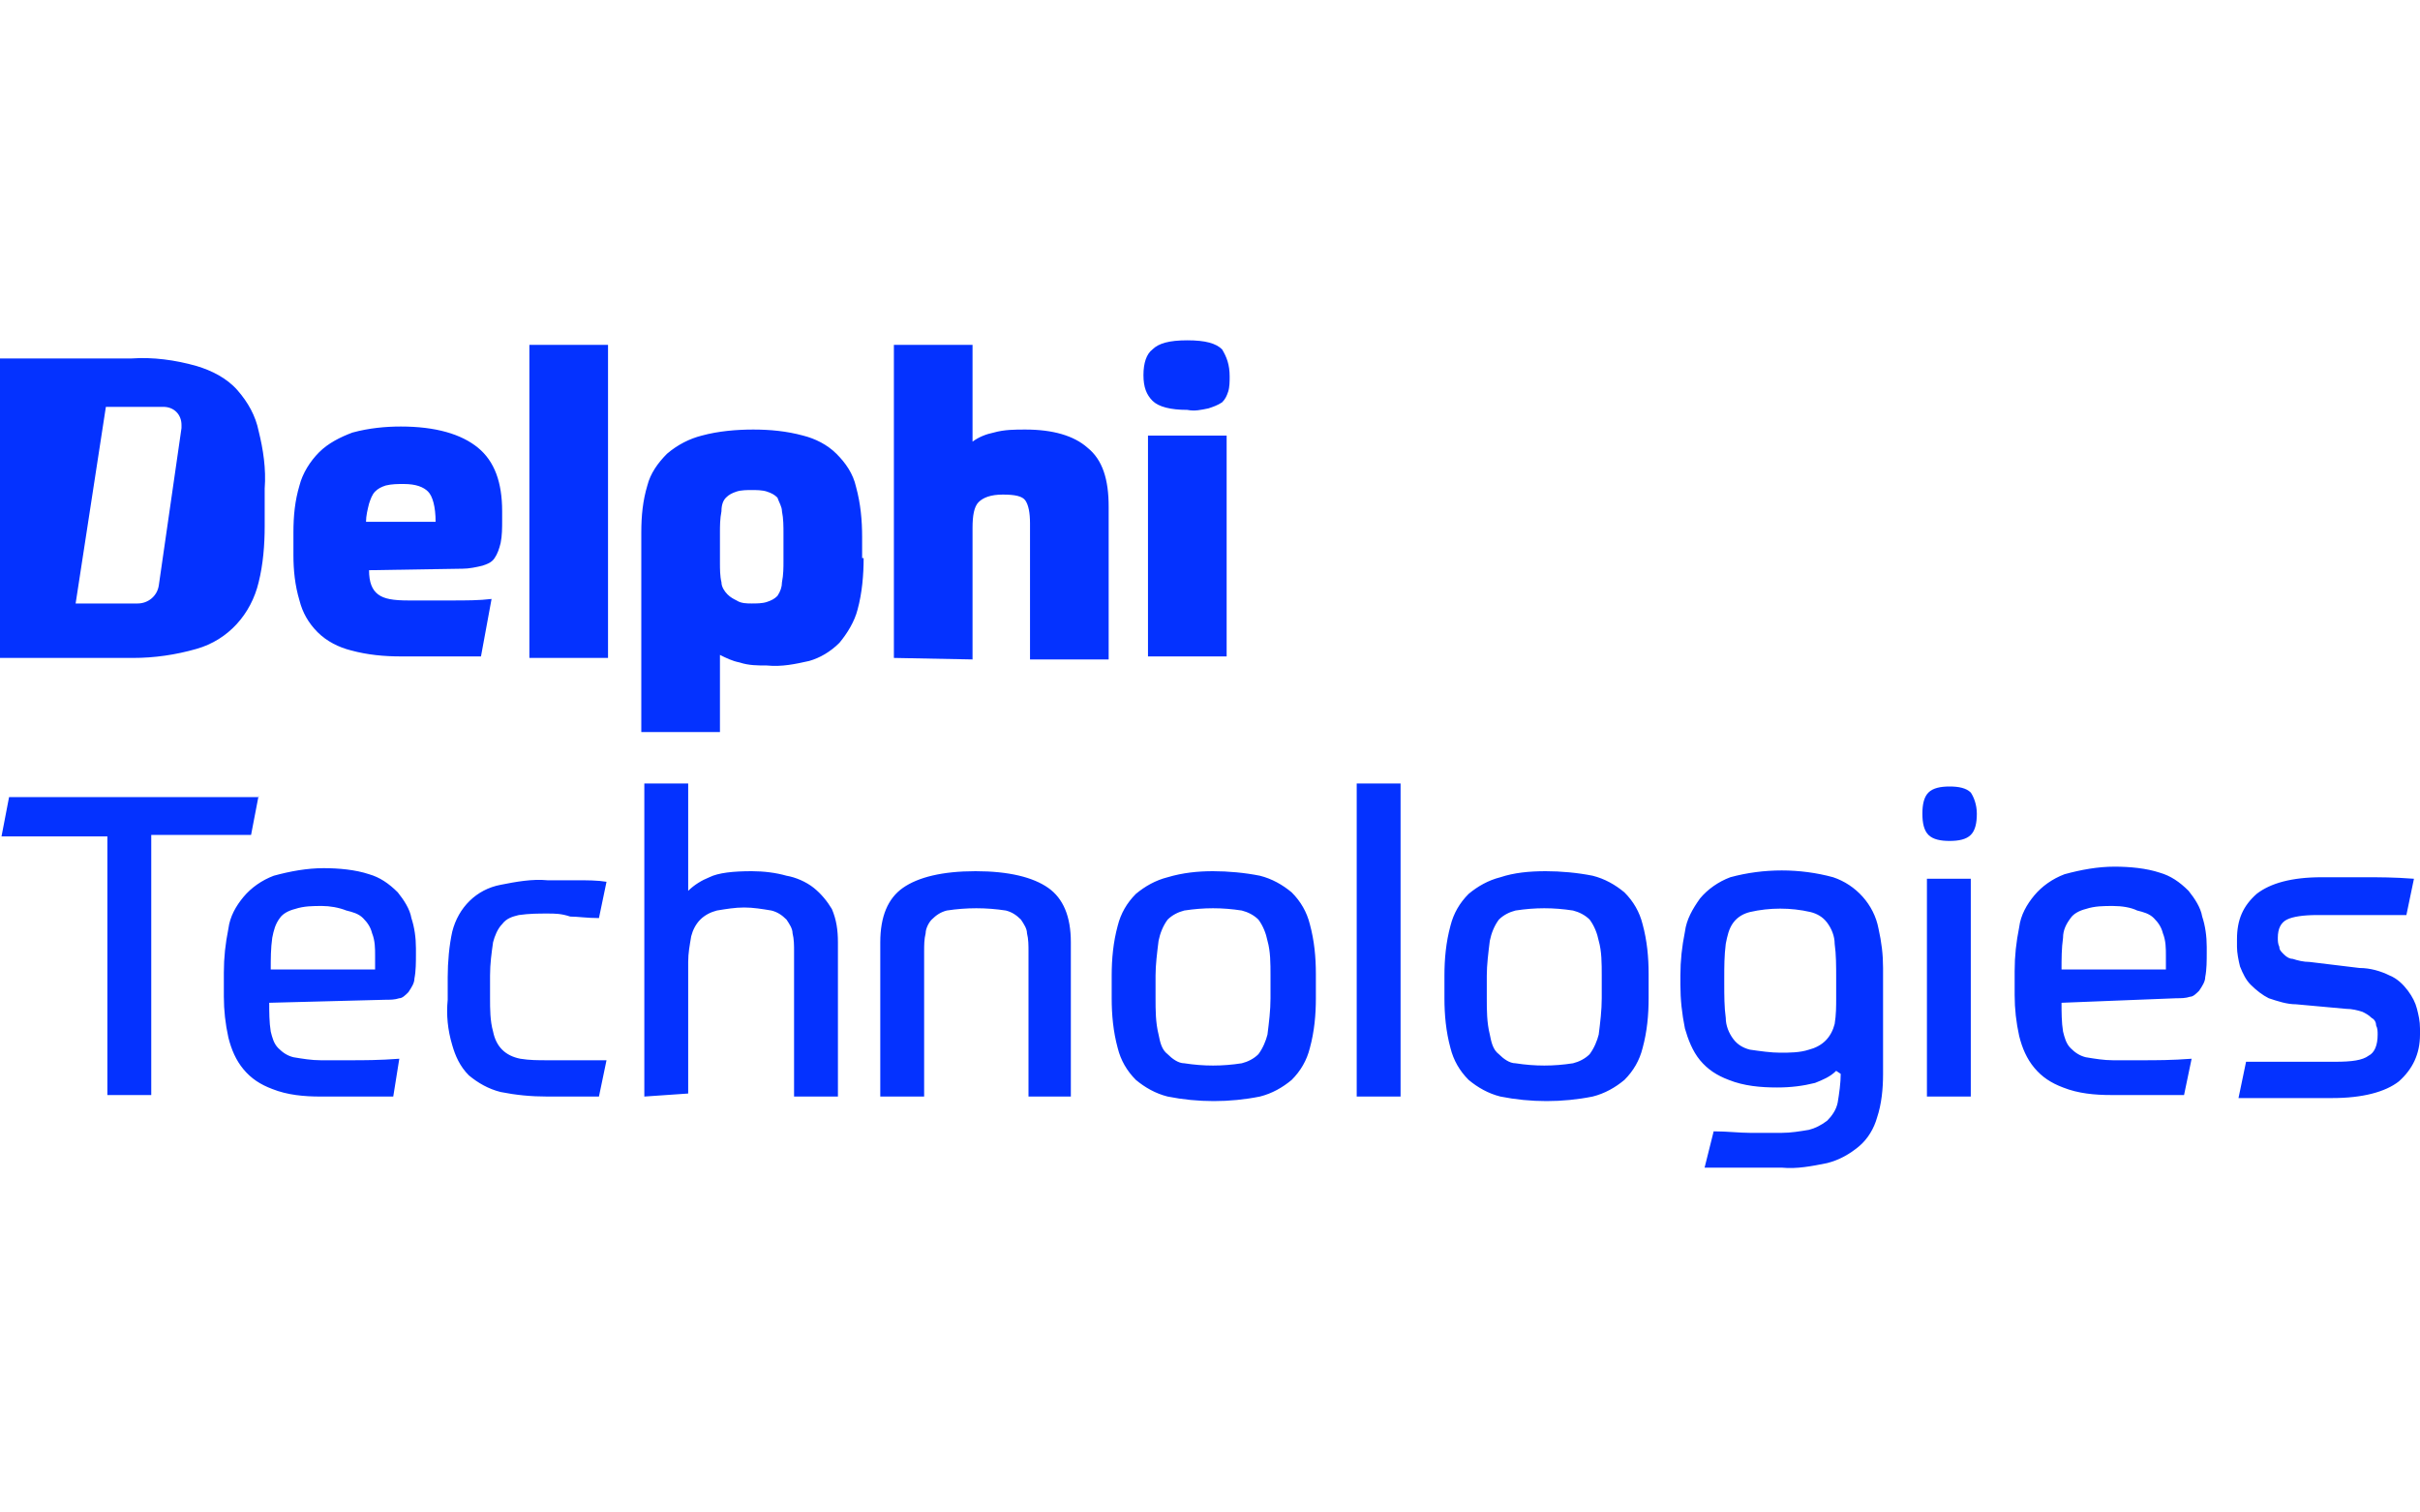 <?xml version="1.0" encoding="utf-8"?>
<!-- Generator: Adobe Illustrator 28.0.0, SVG Export Plug-In . SVG Version: 6.00 Build 0)  -->
<svg version="1.1" id="Layer_1" xmlns="http://www.w3.org/2000/svg" xmlns:xlink="http://www.w3.org/1999/xlink" x="0px" y="0px"
	 viewBox="0 0 160 100" style="enable-background:new 0 0 160 100;" xml:space="preserve">
<style type="text/css">
	.st0{fill:#0432FF;}
</style>
<g>
	<g>
		<path class="st0" d="M17.1,52.6l-0.5,2.6H10v17.2H7.1V55.3h-7l0.5-2.6H17.1z M17.8,66.3c0,0.6,0,1.3,0.1,1.9
			c0.1,0.4,0.2,0.8,0.5,1.1c0.3,0.3,0.6,0.5,1,0.6c0.6,0.1,1.2,0.2,1.8,0.2h2c0.8,0,1.9,0,3.2-0.1L26,72.5c-0.6,0-1.1,0-1.5,0
			c-0.4,0-0.8,0-1.1,0h-2.2c-1.1,0-2.2-0.1-3.2-0.5c-0.8-0.3-1.4-0.7-1.9-1.3c-0.5-0.6-0.8-1.3-1-2.1c-0.2-0.9-0.3-1.8-0.3-2.7v-1.6
			c0-1,0.1-1.9,0.3-2.9c0.1-0.8,0.5-1.5,1-2.1c0.5-0.6,1.2-1.1,2-1.4c1.1-0.3,2.2-0.5,3.3-0.5c1,0,2.1,0.1,3,0.4
			c0.7,0.2,1.3,0.6,1.9,1.2c0.4,0.5,0.8,1.1,0.9,1.7c0.2,0.6,0.3,1.3,0.3,2v0.4c0,0.5,0,1.1-0.1,1.6c0,0.3-0.2,0.6-0.4,0.9
			c-0.2,0.2-0.4,0.4-0.6,0.4c-0.3,0.1-0.6,0.1-0.9,0.1L17.8,66.3z M21.3,59.9c-0.6,0-1.2,0-1.8,0.2c-0.4,0.1-0.8,0.3-1,0.6
			c-0.3,0.4-0.4,0.8-0.5,1.3c-0.1,0.7-0.1,1.4-0.1,2.1h6.9v-0.9c0-0.5,0-1-0.2-1.5c-0.1-0.4-0.3-0.7-0.6-1c-0.3-0.3-0.7-0.4-1.1-0.5
			C22.4,60,21.8,59.9,21.3,59.9z M36.2,60.4c-0.6,0-1.2,0-1.9,0.1c-0.4,0.1-0.8,0.2-1.1,0.6c-0.3,0.3-0.5,0.8-0.6,1.2
			c-0.1,0.7-0.2,1.4-0.2,2.2V66c0,0.7,0,1.5,0.2,2.2c0.1,0.5,0.3,0.9,0.6,1.2c0.3,0.3,0.7,0.5,1.2,0.6c0.6,0.1,1.2,0.1,1.8,0.1
			c1,0,1.8,0,2.4,0c0.6,0,1.1,0,1.5,0l-0.5,2.4c-0.5,0-1.1,0-1.7,0c-0.7,0-1.2,0-1.7,0c-1.1,0-2.1-0.1-3.1-0.3
			c-0.8-0.2-1.5-0.6-2.1-1.1c-0.6-0.6-0.9-1.3-1.1-2c-0.3-1-0.4-2-0.3-3v-1.5c0-1,0.1-2.1,0.3-3c0.4-1.6,1.6-2.8,3.2-3.1
			c1-0.2,2.1-0.4,3.1-0.3c0.5,0,1.2,0,1.9,0c0.7,0,1.4,0,2,0.1l-0.5,2.4c-0.8,0-1.4-0.1-1.9-0.1C37.1,60.4,36.7,60.4,36.2,60.4
			L36.2,60.4z M42.6,72.5V51.8h2.9v7.1c0.4-0.4,0.9-0.7,1.4-0.9c0.6-0.3,1.6-0.4,2.8-0.4c0.8,0,1.6,0.1,2.3,0.3
			c0.6,0.1,1.3,0.4,1.8,0.8c0.5,0.4,0.9,0.9,1.2,1.4c0.3,0.7,0.4,1.4,0.4,2.2v10.2h-2.9v-9.6c0-0.4,0-0.8-0.1-1.2
			c0-0.3-0.2-0.6-0.4-0.9c-0.3-0.3-0.6-0.5-1-0.6c-0.6-0.1-1.2-0.2-1.8-0.2c-0.6,0-1.2,0.1-1.8,0.2c-0.4,0.1-0.8,0.3-1.1,0.6
			c-0.3,0.3-0.5,0.7-0.6,1.1c-0.1,0.6-0.2,1.1-0.2,1.7v8.7L42.6,72.5z M58.2,72.5V62.3c0-1.7,0.5-2.9,1.5-3.6c1-0.7,2.6-1.1,4.8-1.1
			c2.2,0,3.8,0.4,4.8,1.1c1,0.7,1.5,1.9,1.5,3.6v10.2H68v-9.6c0-0.4,0-0.8-0.1-1.2c0-0.3-0.2-0.6-0.4-0.9c-0.3-0.3-0.6-0.5-1-0.6
			c-1.3-0.2-2.6-0.2-3.9,0c-0.4,0.1-0.7,0.3-1,0.6c-0.2,0.2-0.4,0.6-0.4,0.9c-0.1,0.4-0.1,0.8-0.1,1.2v9.6H58.2z M80.2,57.6
			c1,0,2.1,0.1,3.1,0.3c0.8,0.2,1.5,0.6,2.1,1.1c0.6,0.6,1,1.3,1.2,2.1c0.3,1.1,0.4,2.2,0.4,3.3V66c0,1.1-0.1,2.2-0.4,3.3
			c-0.2,0.8-0.6,1.5-1.2,2.1c-0.6,0.5-1.3,0.9-2.1,1.1c-2,0.4-4.1,0.4-6.1,0c-0.8-0.2-1.5-0.6-2.1-1.1c-0.6-0.6-1-1.3-1.2-2.1
			c-0.3-1.1-0.4-2.2-0.4-3.3v-1.5c0-1.1,0.1-2.2,0.4-3.3c0.2-0.8,0.6-1.5,1.2-2.1c0.6-0.5,1.3-0.9,2.1-1.1
			C78.2,57.7,79.2,57.6,80.2,57.6L80.2,57.6z M84,64.5c0-0.8,0-1.6-0.2-2.3c-0.1-0.5-0.3-1-0.6-1.4c-0.3-0.3-0.7-0.5-1.1-0.6
			c-1.3-0.2-2.5-0.2-3.8,0c-0.4,0.1-0.8,0.3-1.1,0.6c-0.3,0.4-0.5,0.9-0.6,1.4c-0.1,0.8-0.2,1.6-0.2,2.3V66c0,0.8,0,1.6,0.2,2.4
			c0.1,0.5,0.2,1,0.6,1.3c0.3,0.3,0.7,0.6,1.1,0.6c1.3,0.2,2.5,0.2,3.8,0c0.4-0.1,0.8-0.3,1.1-0.6c0.3-0.4,0.5-0.9,0.6-1.3
			c0.1-0.8,0.2-1.6,0.2-2.4V64.5z M89.7,51.8h2.9v20.7h-2.9L89.7,51.8z M102.2,57.6c1,0,2.1,0.1,3.1,0.3c0.8,0.2,1.5,0.6,2.1,1.1
			c0.6,0.6,1,1.3,1.2,2.1c0.3,1.1,0.4,2.2,0.4,3.3V66c0,1.1-0.1,2.2-0.4,3.3c-0.2,0.8-0.6,1.5-1.2,2.1c-0.6,0.5-1.3,0.9-2.1,1.1
			c-2,0.4-4.1,0.4-6.1,0c-0.8-0.2-1.5-0.6-2.1-1.1c-0.6-0.6-1-1.3-1.2-2.1c-0.3-1.1-0.4-2.2-0.4-3.3v-1.5c0-1.1,0.1-2.2,0.4-3.3
			c0.2-0.8,0.6-1.5,1.2-2.1c0.6-0.5,1.3-0.9,2.1-1.1C100.1,57.7,101.1,57.6,102.2,57.6L102.2,57.6z M105.9,64.5c0-0.8,0-1.6-0.2-2.3
			c-0.1-0.5-0.3-1-0.6-1.4c-0.3-0.3-0.7-0.5-1.1-0.6c-1.3-0.2-2.5-0.2-3.8,0c-0.4,0.1-0.8,0.3-1.1,0.6c-0.3,0.4-0.5,0.9-0.6,1.4
			c-0.1,0.8-0.2,1.6-0.2,2.3V66c0,0.8,0,1.6,0.2,2.4c0.1,0.5,0.2,1,0.6,1.3c0.3,0.3,0.7,0.6,1.1,0.6c1.3,0.2,2.5,0.2,3.8,0
			c0.4-0.1,0.8-0.3,1.1-0.6c0.3-0.4,0.5-0.9,0.6-1.3c0.1-0.8,0.2-1.6,0.2-2.4V64.5z M121.4,70.8c-0.4,0.4-0.9,0.6-1.4,0.8
			c-0.8,0.2-1.6,0.3-2.5,0.3c-1.1,0-2.2-0.1-3.2-0.5c-0.8-0.3-1.4-0.7-1.9-1.3c-0.5-0.6-0.8-1.4-1-2.1c-0.2-1-0.3-1.9-0.3-2.9v-0.6
			c0-1,0.1-1.9,0.3-2.9c0.1-0.8,0.5-1.5,1-2.2c0.5-0.6,1.2-1.1,2-1.4c2.2-0.6,4.6-0.6,6.8,0c1.5,0.5,2.7,1.8,3,3.4
			c0.2,0.9,0.3,1.7,0.3,2.6v7c0,1-0.1,2-0.4,2.9c-0.2,0.7-0.6,1.4-1.2,1.9c-0.6,0.5-1.3,0.9-2.1,1.1c-1,0.2-2,0.4-3,0.3h-2.3
			c-0.4,0-0.8,0-1.3,0l-1.5,0l0.6-2.4c0.9,0,1.7,0.1,2.4,0.1h2.1c0.6,0,1.2-0.1,1.8-0.2c0.4-0.1,0.8-0.3,1.2-0.6
			c0.3-0.3,0.6-0.7,0.7-1.2c0.1-0.6,0.2-1.3,0.2-1.9L121.4,70.8z M117.7,69.6c0.6,0,1.3,0,1.9-0.2c0.4-0.1,0.8-0.3,1.1-0.6
			c0.3-0.3,0.5-0.7,0.6-1.1c0.1-0.6,0.1-1.2,0.1-1.7v-1.3c0-0.8,0-1.6-0.1-2.3c0-0.5-0.2-1-0.5-1.4c-0.3-0.4-0.7-0.6-1.1-0.7
			c-1.3-0.3-2.7-0.3-4,0c-0.4,0.1-0.8,0.3-1.1,0.7c-0.3,0.4-0.4,0.9-0.5,1.4c-0.1,0.8-0.1,1.5-0.1,2.3v0.3c0,0.8,0,1.6,0.1,2.3
			c0,0.5,0.2,1,0.5,1.4c0.3,0.4,0.7,0.6,1.1,0.7C116.4,69.5,117.1,69.6,117.7,69.6z M130.7,53.8c0,0.6-0.1,1.1-0.4,1.4
			c-0.3,0.3-0.8,0.4-1.4,0.4c-0.6,0-1.1-0.1-1.4-0.4c-0.3-0.3-0.4-0.8-0.4-1.4c0-0.6,0.1-1.1,0.4-1.4c0.3-0.3,0.8-0.4,1.4-0.4
			s1.1,0.1,1.4,0.4C130.5,52.7,130.7,53.2,130.7,53.8z M127.4,58.1h2.9v14.4h-2.9V58.1z M136.3,66.3c0,0.6,0,1.3,0.1,1.9
			c0.1,0.4,0.2,0.8,0.5,1.1c0.3,0.3,0.6,0.5,1,0.6c0.6,0.1,1.2,0.2,1.8,0.2h2c0.8,0,1.9,0,3.2-0.1l-0.5,2.4c-0.6,0-1.1,0-1.5,0
			c-0.4,0-0.8,0-1.1,0h-2.2c-1.1,0-2.2-0.1-3.2-0.5c-0.8-0.3-1.4-0.7-1.9-1.3c-0.5-0.6-0.8-1.3-1-2.1c-0.2-0.9-0.3-1.8-0.3-2.7v-1.6
			c0-1,0.1-1.9,0.3-2.9c0.1-0.8,0.5-1.5,1-2.1c0.5-0.6,1.2-1.1,2-1.4c1.1-0.3,2.2-0.5,3.3-0.5c1,0,2.1,0.1,3,0.4
			c0.7,0.2,1.3,0.6,1.9,1.2c0.4,0.5,0.8,1.1,0.9,1.7c0.2,0.6,0.3,1.3,0.3,2v0.4c0,0.5,0,1.1-0.1,1.6c0,0.3-0.2,0.6-0.4,0.9
			c-0.2,0.2-0.4,0.4-0.6,0.4c-0.3,0.1-0.6,0.1-0.9,0.1L136.3,66.3z M139.7,59.9c-0.6,0-1.2,0-1.8,0.2c-0.4,0.1-0.8,0.3-1,0.6
			c-0.3,0.4-0.5,0.8-0.5,1.3c-0.1,0.7-0.1,1.4-0.1,2.1h6.9v-0.9c0-0.5,0-1-0.2-1.5c-0.1-0.4-0.3-0.7-0.6-1c-0.3-0.3-0.7-0.4-1.1-0.5
			C140.9,60,140.3,59.9,139.7,59.9z M156,64c0.7,0,1.4,0.2,2,0.5c0.5,0.2,0.9,0.6,1.2,1c0.3,0.4,0.5,0.8,0.6,1.2
			c0.1,0.4,0.2,0.8,0.2,1.3v0.4c0,1.3-0.5,2.3-1.4,3.1c-0.9,0.7-2.4,1.1-4.4,1.1c-0.8,0-1.8,0-2.9,0s-2.2,0-3.3,0l0.5-2.4
			c1,0,2,0,3.1,0c1,0,2,0,2.8,0c1.1,0,1.8-0.1,2.2-0.4c0.4-0.2,0.6-0.7,0.6-1.4c0-0.2,0-0.4-0.1-0.6c0-0.2-0.1-0.4-0.3-0.5
			c-0.2-0.2-0.4-0.3-0.6-0.4c-0.3-0.1-0.7-0.2-1.1-0.2l-3.3-0.3c-0.6,0-1.2-0.2-1.8-0.4c-0.4-0.2-0.8-0.5-1.2-0.9
			c-0.3-0.3-0.5-0.7-0.7-1.2c-0.1-0.4-0.2-0.9-0.2-1.3v-0.5c0-1.3,0.4-2.2,1.3-3c0.9-0.7,2.3-1.1,4.3-1.1h2.8c1,0,2,0,3.3,0.1
			l-0.5,2.4c-0.8,0-1.5,0-2.1,0c-0.6,0-1.1,0-1.6,0h-2.2c-0.9,0-1.6,0.1-2,0.3c-0.4,0.2-0.6,0.6-0.6,1.2c0,0.2,0,0.4,0.1,0.6
			c0,0.2,0.1,0.3,0.3,0.5c0.2,0.2,0.4,0.3,0.6,0.3c0.3,0.1,0.7,0.2,1.1,0.2L156,64z M24.4,37.7c0,0.8,0.2,1.3,0.6,1.6
			c0.4,0.3,1,0.4,2,0.4h2.8c1,0,1.9,0,2.7-0.1l-0.7,3.8c-0.8,0-1.7,0-2.5,0c-0.9,0-1.8,0-2.8,0c-1.1,0-2.2-0.1-3.3-0.4
			c-0.8-0.2-1.6-0.6-2.2-1.2c-0.6-0.6-1-1.3-1.2-2.1c-0.3-1-0.4-2-0.4-3v-1.5c0-1.1,0.1-2.1,0.4-3.1c0.2-0.8,0.7-1.6,1.3-2.2
			c0.6-0.6,1.4-1,2.2-1.3c1.1-0.3,2.2-0.4,3.2-0.4c2.3,0,4,0.5,5.1,1.4c1.1,0.9,1.6,2.3,1.6,4.2v0.6c0,0.5,0,1-0.1,1.5
			c-0.1,0.4-0.2,0.7-0.4,1c-0.2,0.3-0.5,0.4-0.8,0.5c-0.4,0.1-0.9,0.2-1.3,0.2L24.4,37.7z M26.7,32c-0.4,0-0.8,0-1.2,0.1
			c-0.3,0.1-0.5,0.2-0.7,0.4c-0.2,0.2-0.3,0.5-0.4,0.8c-0.1,0.4-0.2,0.8-0.2,1.2h4.6c0-1-0.2-1.7-0.5-2S27.5,32,26.7,32z M35,22.8
			h5.2v20.7H35V22.8z M57.1,36.9c0,1.1-0.1,2.3-0.4,3.4c-0.2,0.8-0.7,1.6-1.2,2.2c-0.6,0.6-1.3,1-2,1.2c-0.9,0.2-1.8,0.4-2.8,0.3
			c-0.6,0-1.2,0-1.8-0.2c-0.5-0.1-0.9-0.3-1.3-0.5v5.1h-5.2V35.2c0-1.1,0.1-2.1,0.4-3.1c0.2-0.8,0.7-1.5,1.3-2.1
			c0.7-0.6,1.5-1,2.3-1.2c1.1-0.3,2.3-0.4,3.4-0.4c1.1,0,2.2,0.1,3.3,0.4c0.8,0.2,1.6,0.6,2.2,1.2c0.6,0.6,1.1,1.3,1.3,2.2
			c0.3,1.1,0.4,2.2,0.4,3.3V36.9z M49.7,39.9c0.3,0,0.7,0,1-0.1c0.3-0.1,0.5-0.2,0.7-0.4c0.2-0.3,0.3-0.6,0.3-0.9
			c0.1-0.5,0.1-1,0.1-1.4v-1.8c0-0.5,0-1-0.1-1.5c0-0.3-0.2-0.6-0.3-0.9c-0.2-0.2-0.4-0.3-0.7-0.4c-0.3-0.1-0.7-0.1-1-0.1
			c-0.3,0-0.7,0-1,0.1c-0.3,0.1-0.5,0.2-0.7,0.4c-0.2,0.2-0.3,0.5-0.3,0.9c-0.1,0.5-0.1,1-0.1,1.4v2c0,0.4,0,0.9,0.1,1.3
			c0,0.3,0.2,0.6,0.4,0.8c0.2,0.2,0.4,0.3,0.6,0.4C49,39.9,49.4,39.9,49.7,39.9L49.7,39.9z M59.1,43.5V22.8h5.2v6.4
			c0.4-0.3,0.9-0.5,1.4-0.6c0.7-0.2,1.4-0.2,2.1-0.2c1.8,0,3.2,0.4,4.1,1.2c1,0.8,1.4,2.1,1.4,3.9v10.1h-5.2v-9
			c0-0.7-0.1-1.2-0.3-1.5s-0.7-0.4-1.5-0.4s-1.3,0.2-1.6,0.5c-0.3,0.3-0.4,0.9-0.4,1.7v8.7L59.1,43.5z M81.3,24.9c0,0.3,0,0.7-0.1,1
			c-0.1,0.3-0.2,0.5-0.4,0.7c-0.3,0.2-0.6,0.3-0.9,0.4c-0.5,0.1-0.9,0.2-1.4,0.1c-1.1,0-1.9-0.2-2.3-0.6c-0.4-0.4-0.6-0.9-0.6-1.7
			c0-0.8,0.2-1.4,0.6-1.7c0.4-0.4,1.1-0.6,2.3-0.6s1.9,0.2,2.3,0.6C81.1,23.6,81.3,24.1,81.3,24.9L81.3,24.9z M75.9,28.8h5.2v14.6
			h-5.2V28.8z M17.1,28.5c-0.2-1-0.7-1.9-1.4-2.7C15,25,14,24.5,13,24.2c-1.4-0.4-2.9-0.6-4.3-0.5H0v19.8h8.8c1.4,0,2.8-0.2,4.2-0.6
			c2.1-0.6,3.6-2.3,4.1-4.4c0.3-1.2,0.4-2.5,0.4-3.7v-2.5C17.6,31,17.4,29.7,17.1,28.5z M12,28.3l-1.5,10.4
			c-0.1,0.7-0.7,1.2-1.4,1.2H5l2-13h3.8c0.7,0,1.2,0.5,1.2,1.2C12,28.2,12,28.3,12,28.3z"/>
	</g>
</g>
</svg>
